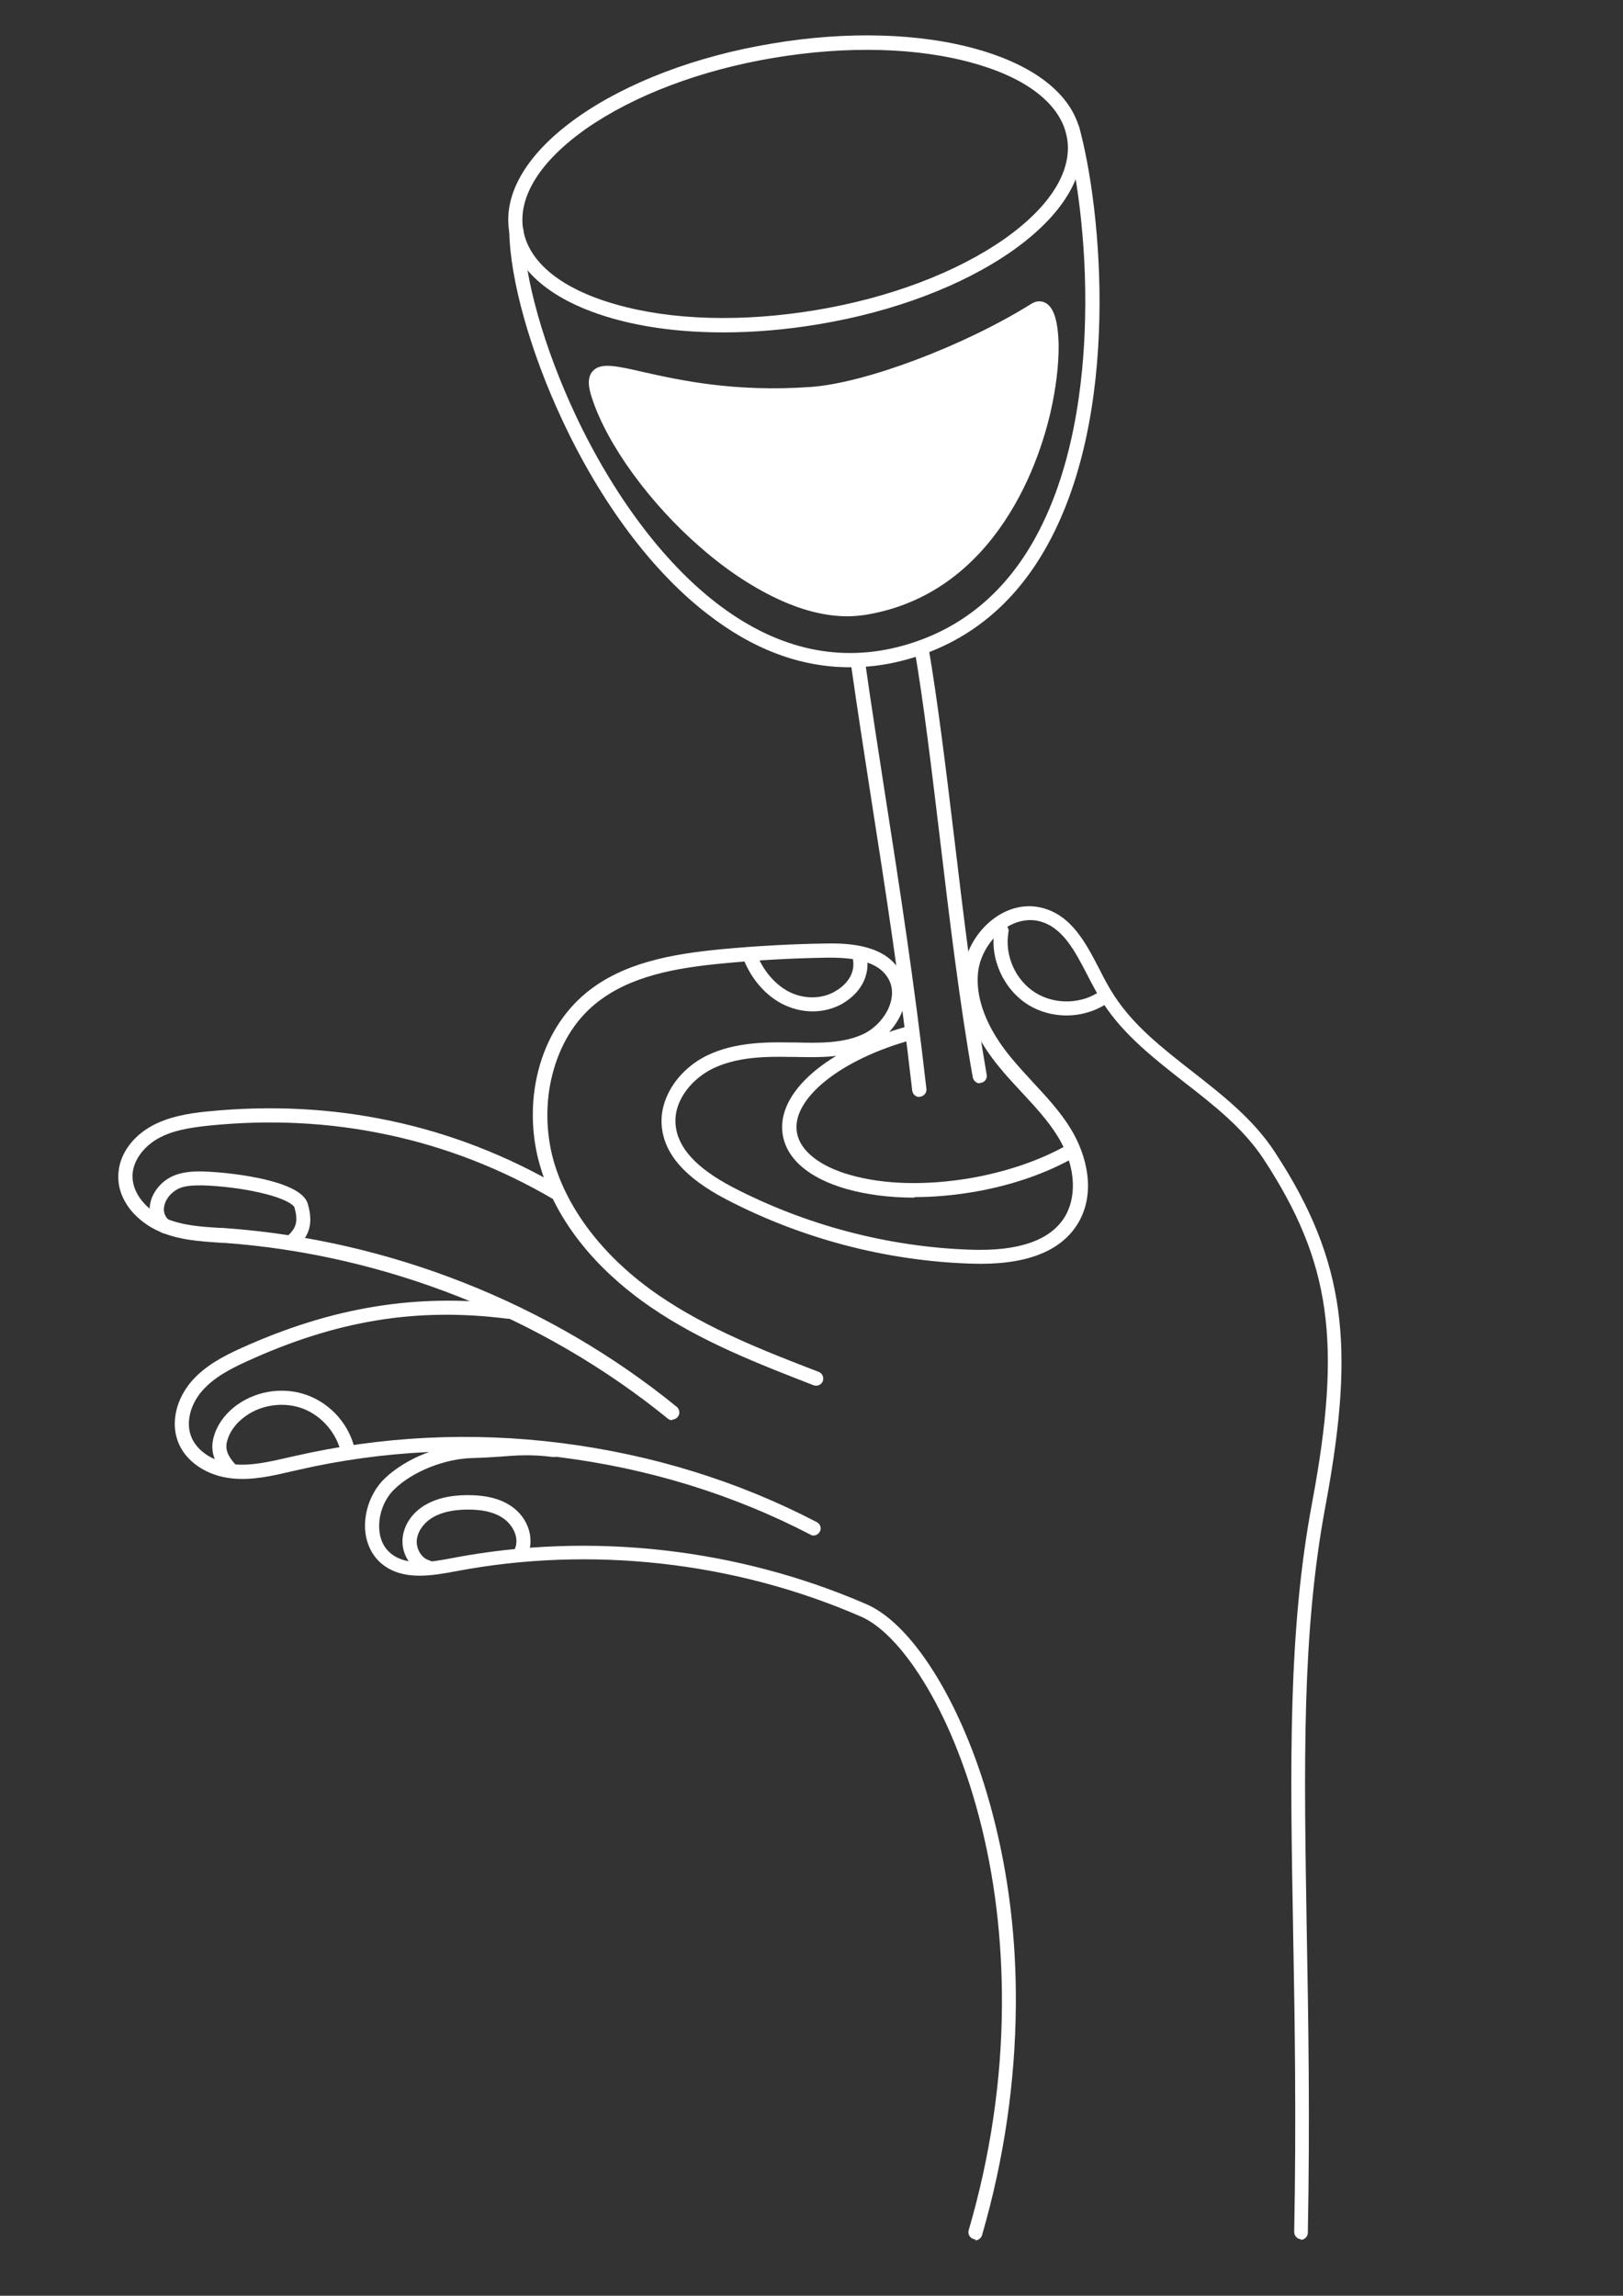 <?xml version="1.0" encoding="UTF-8"?>
<svg id="Ebene_1" xmlns="http://www.w3.org/2000/svg" version="1.1" viewBox="0 0 595.3 841.9">
  <rect x="0" y="0" width="595.3" height="841.9" fill="#333333" stroke="none"/>
  <!-- Generator: Adobe Illustrator 29.3.1, SVG Export Plug-In . SVG Version: 2.1.0 Build 151)  -->
  <defs>
    <style>
      .st0 {
        fill: #fff;
      }
    </style>
  </defs>
  <path class="st0" d="M357.8,821.2c-.2,0-.5,0-.7-.1-1.4-.4-2.2-1.9-1.8-3.2,8-27.4,12.1-55.3,12.2-82.8.1-24.1-2.7-47.3-8.5-69.2-5-18.9-12-36-20.4-49.5-7.5-12.1-15.6-20.5-22.9-23.6-46.2-20.1-98.9-26-148.4-16.6-8.6,1.6-19.3,3.6-27-2.5-3.8-3-6.1-7.7-6.4-13.1-.3-6.7,2.4-13.8,7.2-18.4,7.7-7.4,20.6-12.6,32.2-12.8,3.5,0,6.6-.3,9.5-.5,6.1-.5,12-.9,20.5.2,1.4.2,2.5,1.5,2.3,2.9-.2,1.4-1.5,2.5-2.9,2.3-8-1-13.3-.6-19.5-.1-3,.2-6.1.4-9.8.5-10.2.2-22,4.9-28.7,11.4-3.7,3.5-5.9,9.2-5.6,14.4.1,2.8,1,6.6,4.4,9.3,5.9,4.7,14.9,3,22.8,1.5,50.5-9.6,104.3-3.5,151.5,17,17.6,7.6,36.2,38.4,46.2,76.6,5.9,22.3,8.8,46,8.6,70.5-.2,28-4.3,56.4-12.4,84.3-.3,1.1-1.4,1.9-2.5,1.9Z"/>
  <path class="st0" d="M477.3,821.2s0,0,0,0c-1.4,0-2.6-1.2-2.6-2.7.8-41.4.2-78.2-.4-110.6-1.1-61.2-1.9-109.6,7-157,11-58.8,6.8-88.2-17.8-125.8-7.4-11.3-18.4-19.9-29.1-28.2-10.8-8.5-22.1-17.2-29.7-28.9-2.1-3.2-4-6.8-5.8-10.3-4.7-9.1-9.2-17.8-17.8-19.9-4.1-1-8.6,0-12.6,2.7-5.2,3.6-8.9,9.6-9.7,15.6-1.5,12.3,5.7,24.1,12,31.7,2.5,3,5.2,6,7.9,8.9,4.9,5.3,10.1,10.8,14,17.2,5.8,9.4,9.5,23.4,2.7,34.7-6.3,10.5-19.5,15.5-39.3,14.8-31.1-1-62.2-9.2-89.8-23.6-15.1-7.9-22.8-16.7-23.6-27.1-.8-10.1,6.2-20.7,17-25.8,9.8-4.6,20.8-4.8,30.3-4.6h1.8c8.7.2,17.6.4,25.1-3.2,4.4-2.2,8.1-6.4,9.6-10.9.7-2.3,1.3-5.6-.5-9-3-5.7-10.3-8.2-22.9-8-12.6.2-25.4.9-37.9,2.1-16.9,1.6-34.2,4.5-46.8,14.8-7.7,6.3-13.1,15.3-15.8,26-2.6,10.1-2.4,21.3.4,31.4,5.2,18.4,18.9,36,38.6,49.5,17.9,12.3,38.7,20.4,58.7,28.1,1.3.5,2,2,1.5,3.4-.5,1.3-2,2-3.4,1.5-20.3-7.9-41.3-16-59.8-28.7-14.6-10-33.6-27.3-40.7-52.4-3.1-11-3.3-23.1-.5-34.1,3-11.8,9.1-21.7,17.6-28.7,13.6-11.2,31.9-14.3,49.6-16,12.7-1.2,25.6-1.9,38.3-2.1,9.4-.2,22.4.8,27.6,10.8,2,3.9,2.3,8.4.8,13-1.9,5.9-6.6,11.2-12.3,14-8.6,4.2-18.2,4-27.5,3.8h-1.8c-8.9-.2-19.2,0-27.9,4.1-7.3,3.4-14.8,11.4-14,20.7.7,8.4,7.5,15.9,20.8,22.9,26.9,14,57.2,22,87.5,23,17.7.6,29.4-3.5,34.6-12.3,3.6-6.1,4.8-16.9-2.7-29.2-3.7-6-8.4-11-13.4-16.4-2.7-2.9-5.5-5.9-8.1-9.1-7-8.5-14.9-21.5-13.1-35.7.9-7.5,5.5-14.9,11.9-19.3,5.3-3.6,11.2-4.8,16.8-3.4,10.9,2.7,16.1,12.8,21.2,22.6,1.7,3.4,3.5,6.8,5.5,9.8,7.2,11,17.6,19.1,28.6,27.7,11,8.6,22.4,17.5,30.2,29.5,13.4,20.4,20.5,38.3,23.2,57.9,2.6,19,1.2,40.5-4.6,71.7-8.8,46.9-7.9,95-6.9,155.9.6,32.5,1.2,69.3.4,110.8,0,1.4-1.2,2.6-2.6,2.6Z"/>
  <path class="st0" d="M265.4,121.9c-14.9,0-28.9-1.7-41-5.2-21.9-6.3-35.3-17.5-37.6-31.6h0c-2.4-14.1,6.6-29.1,25.2-42.2,18.1-12.7,43.3-22.3,71-26.9,27.7-4.7,54.7-3.9,75.9,2.2,21.9,6.3,35.3,17.5,37.6,31.6,2.4,14.1-6.6,29.1-25.2,42.2-18.1,12.7-43.3,22.3-71,26.9-11.9,2-23.7,3-34.9,3ZM191.9,84.2c2,12,14.1,21.8,33.9,27.4,20.5,5.9,46.7,6.6,73.6,2.1,27-4.5,51.4-13.8,68.9-26,16.9-11.9,25.1-25,23.1-37-2-12-14.1-21.8-33.9-27.4-20.5-5.9-46.7-6.6-73.6-2.1-27,4.5-51.4,13.8-68.9,26-16.9,11.9-25.1,25-23.1,37h0Z"/>
  <path class="st0" d="M335.3,439.2c-9,0-17.5-1.1-24.9-3.2-13.6-3.9-21.8-10.9-23.3-19.8-2.6-15.5,16.4-31.9,46.1-39.9,1.4-.4,2.8.4,3.2,1.8.4,1.4-.4,2.8-1.8,3.2-26.2,7.1-44.4,21.7-42.3,34,1.1,6.7,8.3,12.4,19.6,15.6,12.2,3.5,27.7,3.9,43.7,1.2,13.6-2.3,26.6-6.8,36.5-12.6,1.2-.7,2.8-.3,3.6.9.7,1.2.3,2.8-.9,3.6-10.6,6.2-23.8,10.8-38.2,13.2-7.2,1.2-14.3,1.8-21.1,1.8Z"/>
  <path class="st0" d="M311.7,244.7c-18,0-35.5-6.5-52.3-19.6-20.1-15.5-38.9-40.6-53-70.7-11.9-25.3-19.4-52.1-19.6-69.8,0-1.4,1.1-2.6,2.6-2.6,0,0,0,0,0,0,1.4,0,2.6,1.2,2.6,2.6.2,17,7.5,42.9,19.1,67.6,13.8,29.3,32.1,53.8,51.5,68.8,21.3,16.5,43.7,22,66.6,16.3,21.1-5.3,37.7-18,49.3-37.9,15.2-26,19-59.3,19.5-82.6.7-29.4-3.5-55.5-7.2-68.9-.4-1.4.4-2.8,1.8-3.2,1.4-.4,2.8.4,3.2,1.8,8.2,29.5,15.9,106.2-12.8,155.5-12.3,21.2-30,34.8-52.5,40.4-6.3,1.6-12.6,2.3-18.8,2.3Z"/>
  <g>
    <path class="st0" d="M219.6,145.3c11,33.4,60.7,83.4,97.1,77.6,70.6-11.2,76.7-118,63-109.4-23.4,14.6-60.2,29.3-82.1,30.9-58.4,4.2-84.9-19.9-78,.9Z"/>
    <path class="st0" d="M310.7,226c-7.4,0-15.5-1.9-24-5.7-9.7-4.3-20-11-29.7-19.5-18.6-16.1-34.2-37.6-39.8-54.6-1.2-3.6-2.1-7.5.2-10.1,2.9-3.2,8.4-2,18.4.3,13.4,3,33.6,7.5,61.6,5.5,20-1.4,56.3-15.1,80.9-30.5,1.9-1.2,4-1.2,5.7,0,2.7,1.9,4.1,6.9,4.3,14.8.1,7.4-1,16.5-3.1,25.5-2.9,12.2-8.9,29.9-21.1,45.5-12.4,15.8-28.2,25.3-46.8,28.3-2.1.3-4.2.5-6.4.5ZM222.6,139.3c-.7,0-1.1,0-1.4.3,0,0-.5.9.9,4.9,5.4,16.2,20.4,36.8,38.3,52.3,20,17.4,40.4,26,55.9,23.5,17.4-2.8,32.2-11.8,43.8-26.7,9.1-11.7,16.2-27.3,20.1-43.9,4.6-20,2.6-32.1.9-33.9,0,0,0,0,0,0-11.7,7.3-27,14.8-42.1,20.6-16,6.2-30.7,10-41.2,10.7-28.8,2.1-50.3-2.7-63.1-5.6-4.3-1-9.5-2.1-12.1-2.1Z"/>
  </g>
  <path class="st0" d="M298.5,563.1c-.4,0-.8,0-1.2-.3-28.5-14.8-59.5-24.3-92-28.4-32.5-4.1-64.9-2.5-96.2,4.7-.7.2-1.4.3-2.2.5-6.9,1.6-14.1,3.3-21.5,2.6-9.7-.9-17.7-6.4-20.3-14-2.4-6.9-.4-15.2,5.2-21.7,4.9-5.6,11.5-9.1,17.9-12,33.5-15.2,64.8-20.3,98.5-16.1,1.4.2,2.4,1.5,2.3,2.9-.2,1.4-1.5,2.4-2.9,2.3-33.2-4.2-62.7.6-95.7,15.7-5.9,2.7-11.9,5.8-16.2,10.7-4.4,5-6,11.5-4.2,16.5,2.3,6.4,9.6,9.9,15.9,10.5,6.5.6,13.2-1,19.8-2.5.7-.2,1.5-.3,2.2-.5,31.9-7.3,64.9-9,98-4.8,33.1,4.2,64.7,13.9,93.7,29,1.3.7,1.8,2.2,1.1,3.5-.5.9-1.4,1.4-2.3,1.4Z"/>
  <path class="st0" d="M246.5,520.8c-.6,0-1.2-.2-1.6-.6-45.9-37.3-103.6-60.1-162.5-64.4-.7,0-1.4,0-2.1-.1-7.3-.5-14.9-1-21.9-4.1-4.1-1.8-7.8-4.6-10.5-7.9-3-3.8-4.6-8-4.5-12.4,0-7.2,4.7-14.2,12.1-18.3,6.3-3.5,13.6-4.7,20.5-5.4,22.9-2.3,45.5-1.2,67.1,3.4,21.9,4.6,43,12.8,62.6,24.3,1.2.7,1.7,2.3.9,3.6-.7,1.2-2.3,1.7-3.6.9-19.1-11.2-39.6-19.2-61-23.7-21.1-4.5-43.1-5.6-65.5-3.3-7.4.8-13.3,1.8-18.5,4.7-5.7,3.2-9.4,8.6-9.4,13.8,0,7,5.9,12.8,11.9,15.4,6.2,2.7,13.3,3.2,20.2,3.6.7,0,1.4,0,2.1.1,60,4.3,118.8,27.6,165.4,65.5,1.1.9,1.3,2.6.4,3.7-.5.6-1.3,1-2,1Z"/>
  <path class="st0" d="M298.1,370.9c-3.9,0-7.9-1-11.5-2.9-6.3-3.4-11.5-9.6-14.2-17.1-.5-1.4.2-2.9,1.6-3.3,1.4-.5,2.9.2,3.3,1.6,2.3,6.3,6.6,11.5,11.7,14.3,5.6,3,12.4,3,17.4,0,3.1-1.8,8.1-6,6.2-12.9-.4-1.4.4-2.8,1.8-3.2,1.4-.4,2.8.4,3.2,1.8,2,7.4-1.1,14.4-8.5,18.8-3.3,1.9-7.1,2.9-11,2.9Z"/>
  <path class="st0" d="M391.3,372.4c-5,0-10-1.3-14.3-4-9-5.7-14.1-17-12.2-27.5.3-1.4,1.6-2.4,3-2.1,1.4.3,2.4,1.6,2.1,3-1.5,8.5,2.5,17.6,9.8,22.2,7.3,4.6,17.3,4.3,24.2-.8,1.2-.8,2.8-.6,3.6.6.8,1.2.6,2.8-.6,3.6-4.6,3.3-10.2,5-15.8,5Z"/>
  <path class="st0" d="M84.6,541.6c-.7,0-1.4-.3-1.9-.8-2.7-2.8-6-7.2-4.4-13.5,1.2-4.7,4.3-9,8.8-12.2,7.5-5.3,17.5-6.6,26-3.3,8.6,3.3,15.1,10.9,17.1,19.9.3,1.4-.6,2.8-2,3.1-1.4.3-2.8-.6-3.1-2-1.6-7.2-7-13.5-13.9-16.2-6.8-2.6-15.1-1.6-21.1,2.7-3.5,2.5-5.9,5.7-6.8,9.2-.8,2.9.2,5.5,3.1,8.6,1,1,1,2.7,0,3.7-.5.5-1.2.7-1.8.7Z"/>
  <path class="st0" d="M107.1,458c-.7,0-1.4-.3-2-.9-1-1.1-.9-2.7.2-3.7,3.5-3.1,4.1-5.6,2.7-10.6-.3-.9-3.1-3.2-12.1-5.3-6.6-1.6-14.9-2.6-21.7-2.8-3.5,0-7.4,0-10.2,2.1-2.4,1.7-3.8,4.2-3.9,6.6,0,1.7.7,3.2,2.2,4.3,1.1.9,1.3,2.5.5,3.7s-2.5,1.3-3.7.5c-2.7-2.1-4.2-5.2-4.2-8.5,0-4,2.3-8,6-10.7,4.1-2.9,9.3-3.2,13.4-3.1,7.1.2,15.8,1.3,22.7,2.9,9.6,2.3,14.8,5.2,15.9,9,2,6.9.8,11.6-4.2,16-.5.4-1.1.7-1.7.7Z"/>
  <path class="st0" d="M156.8,577c-.2,0-.4,0-.7,0-5.4-1.4-9.1-7.2-8.4-13.2.6-5,3.9-9.6,9-12.3,3.7-2,8.3-3.1,14.1-3.2,7.1-.1,12.6,1.2,16.8,4.1,6.5,4.5,8.1,11.9,6.3,16.9-.5,1.4-2,2.1-3.3,1.6-1.4-.5-2.1-2-1.6-3.3,1.5-4.1-1.2-8.6-4.4-10.8-3.3-2.3-7.8-3.3-13.7-3.2-4.9.1-8.7,1-11.7,2.6-3.5,1.9-5.9,5.1-6.3,8.4-.4,3.3,1.7,6.8,4.5,7.6,1.4.4,2.2,1.8,1.9,3.2-.3,1.2-1.4,1.9-2.5,1.9Z"/>
  <path class="st0" d="M337.2,402.3c-1.3,0-2.4-1-2.6-2.3-4.4-38.6-9.8-73.6-15.1-107.4-2.6-16.9-5.1-32.9-7.3-48.5-.2-1.4.8-2.8,2.2-3,1.4-.2,2.8.8,3,2.2,2.2,15.6,4.7,31.5,7.3,48.4,5.3,33.9,10.7,68.9,15.1,107.6.2,1.4-.9,2.7-2.3,2.9-.1,0-.2,0-.3,0Z"/>
  <path class="st0" d="M359.4,397.3c-1.2,0-2.3-.9-2.6-2.2-4.8-27.2-8.5-57.7-12-87.2-3.1-25.8-6-50.2-9.4-70-.2-1.4.7-2.8,2.1-3,1.4-.2,2.8.7,3,2.1,3.4,19.9,6.4,44.4,9.5,70.2,3.5,29.4,7.2,59.8,11.9,86.9.3,1.4-.7,2.8-2.1,3-.2,0-.3,0-.5,0Z"/>
</svg>